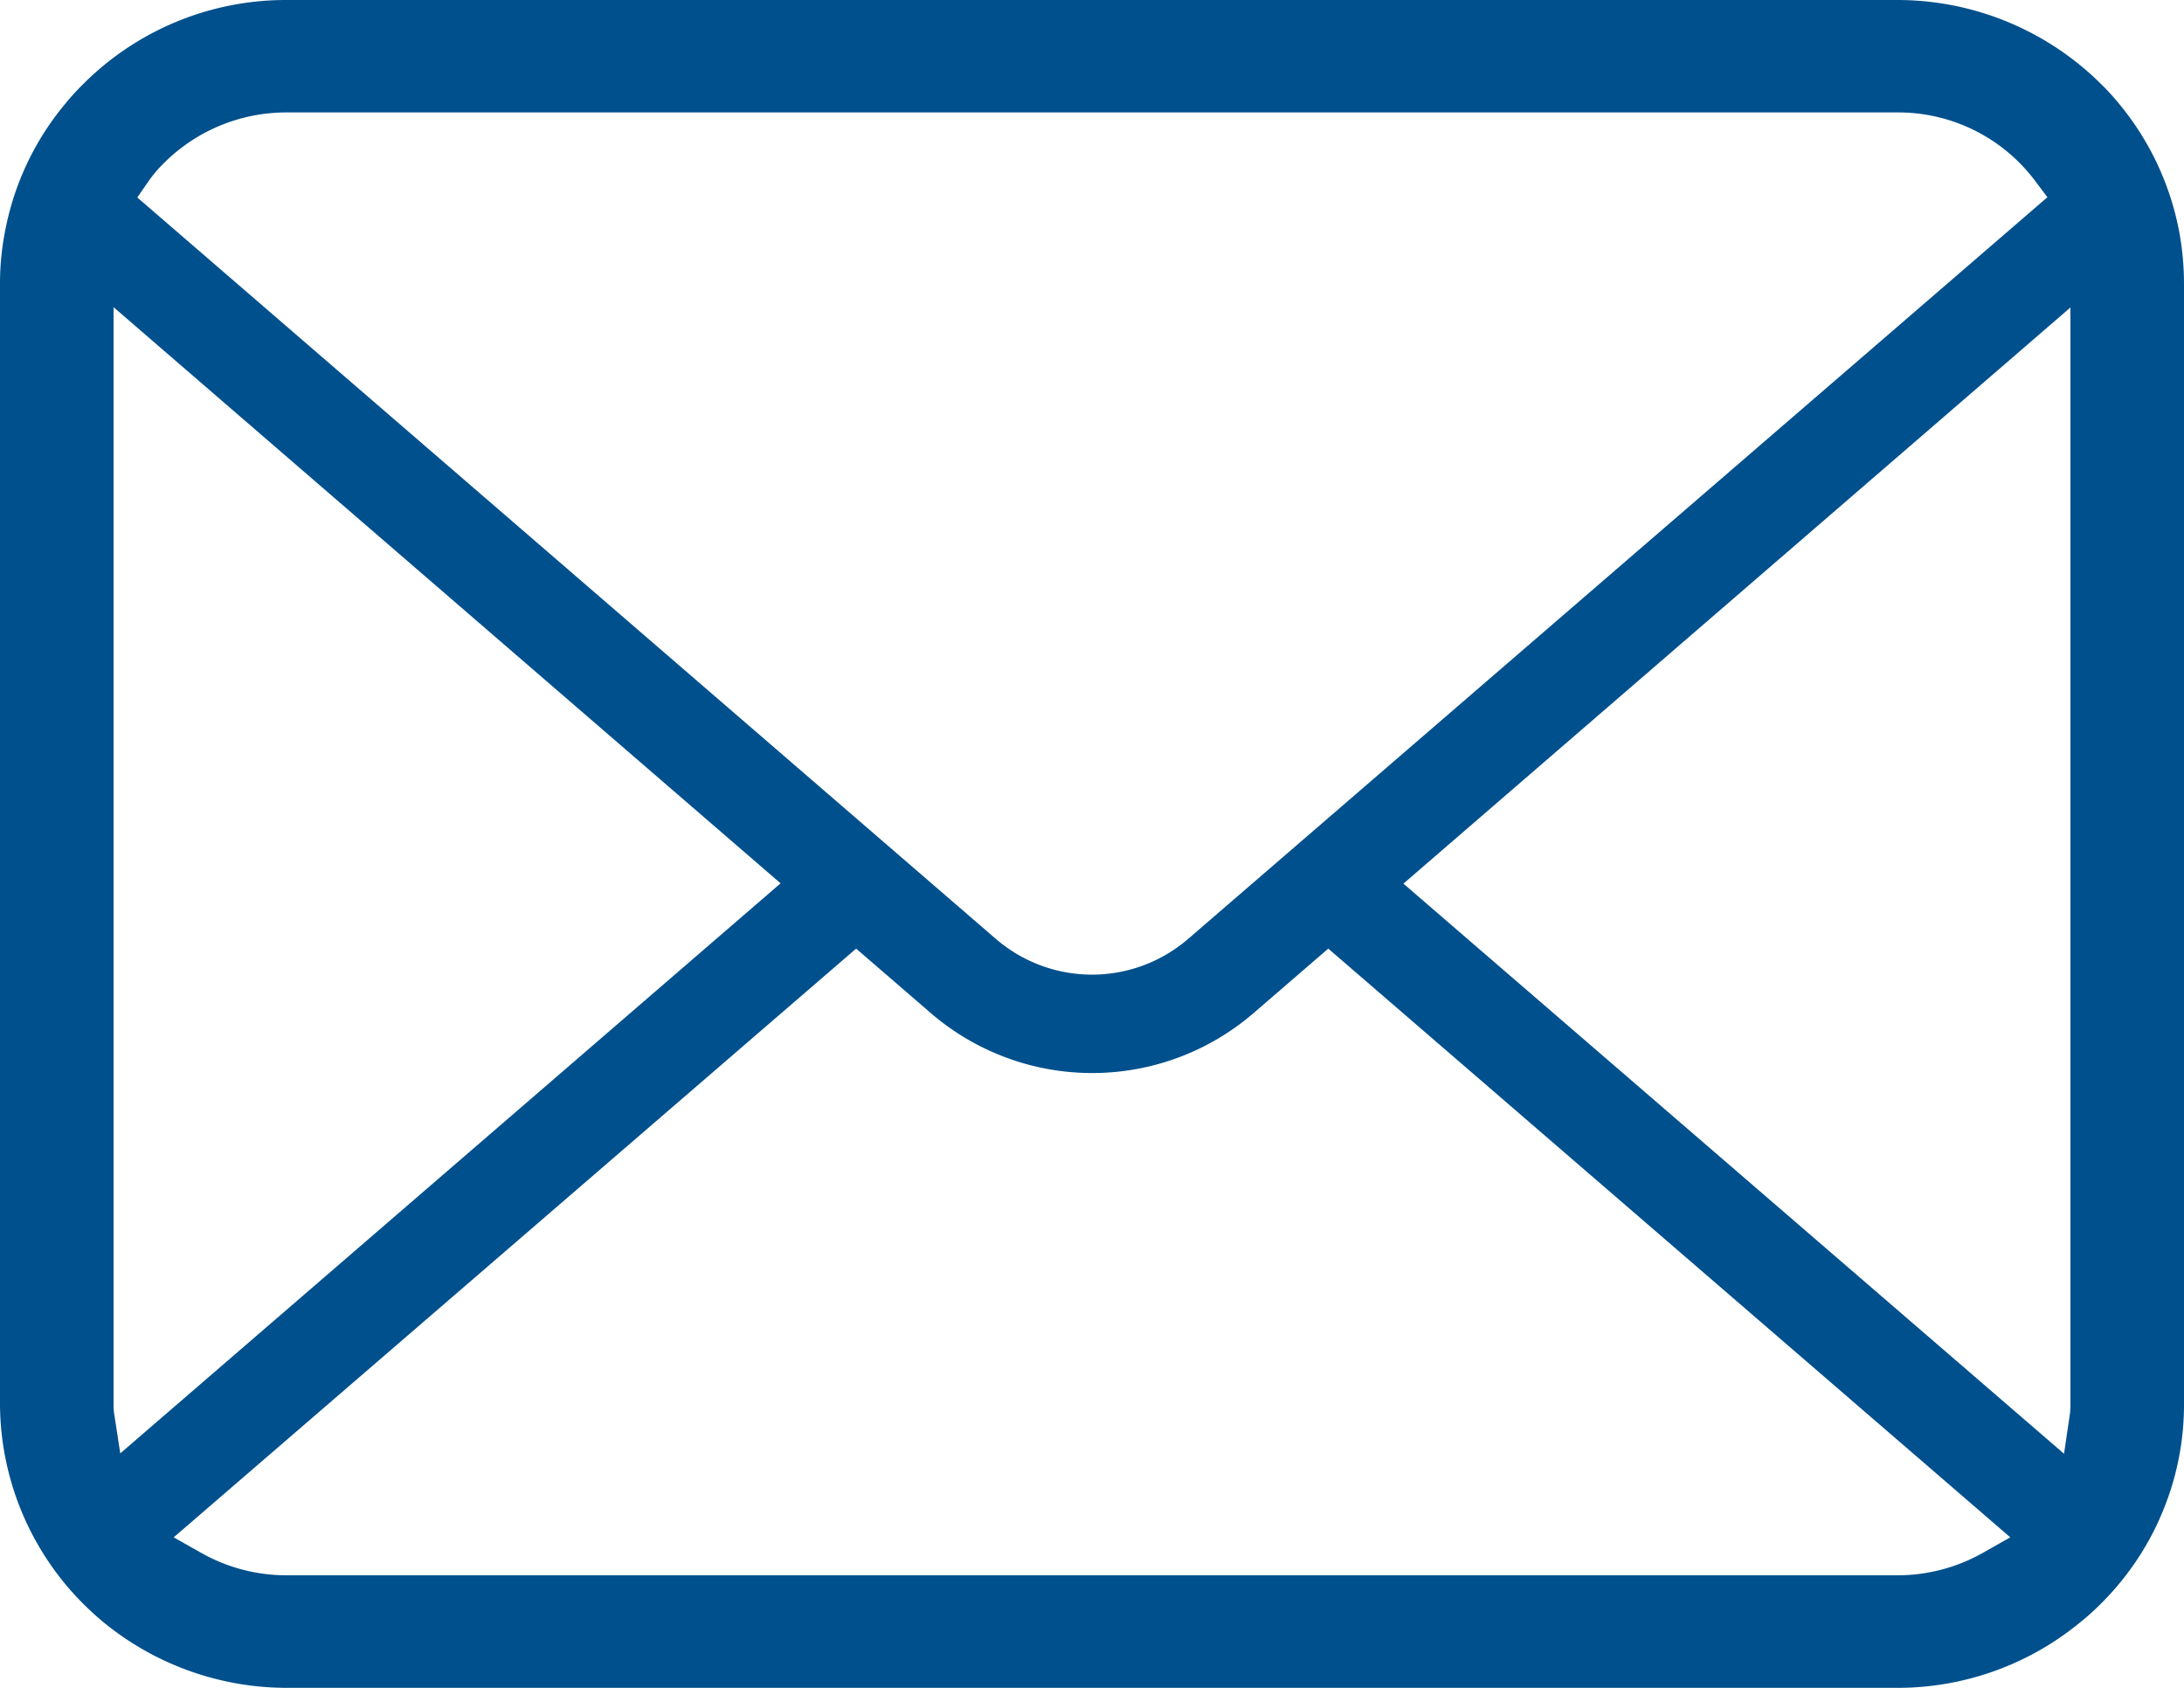 <svg xmlns="http://www.w3.org/2000/svg" xmlns:xlink="http://www.w3.org/1999/xlink" width="44" height="34" viewBox="0 0 44 34"><defs><clipPath id="a"><rect width="44" height="34" fill="#00508d"/></clipPath></defs><g transform="translate(0 0)" clip-path="url(#a)"><path d="M43.892,4.609A5.694,5.694,0,0,0,42.7,2.1a4.878,4.878,0,0,0-.39-.426A5.826,5.826,0,0,0,38.221,0H5.779A5.769,5.769,0,0,0,1.693,1.677a5.027,5.027,0,0,0-.393.431,5.627,5.627,0,0,0-1.188,2.5A5.471,5.471,0,0,0,0,5.721V28.279a5.723,5.723,0,0,0,1.693,4.044c.13.128.26.247.4.362A5.829,5.829,0,0,0,5.779,34H38.221a5.783,5.783,0,0,0,3.693-1.324,4.955,4.955,0,0,0,.394-.353,5.691,5.691,0,0,0,1.183-1.689l.038-.089A5.6,5.6,0,0,0,44,28.279V5.721a5.806,5.806,0,0,0-.108-1.113m-40.9-.958a2.723,2.723,0,0,1,.319-.373A3.487,3.487,0,0,1,5.779,2.265H38.221A3.446,3.446,0,0,1,41,3.643l.248.33L23.935,18.915a2.966,2.966,0,0,1-3.87,0L2.766,3.978ZM2.3,28.478a1.315,1.315,0,0,1-.012-.2V6.188L15.726,17.794,2.423,29.277Zm37.653,2.8a3.5,3.5,0,0,1-1.731.455H5.779a3.492,3.492,0,0,1-1.731-.455L3.5,30.968,17.248,19.109l1.506,1.3a4.981,4.981,0,0,0,6.5,0l1.506-1.3L40.5,30.968Zm1.759-3a1.428,1.428,0,0,1-.01.2l-.119.806L28.274,17.8,41.712,6.194Z" transform="translate(0 0)" fill="#00508d"/></g></svg>